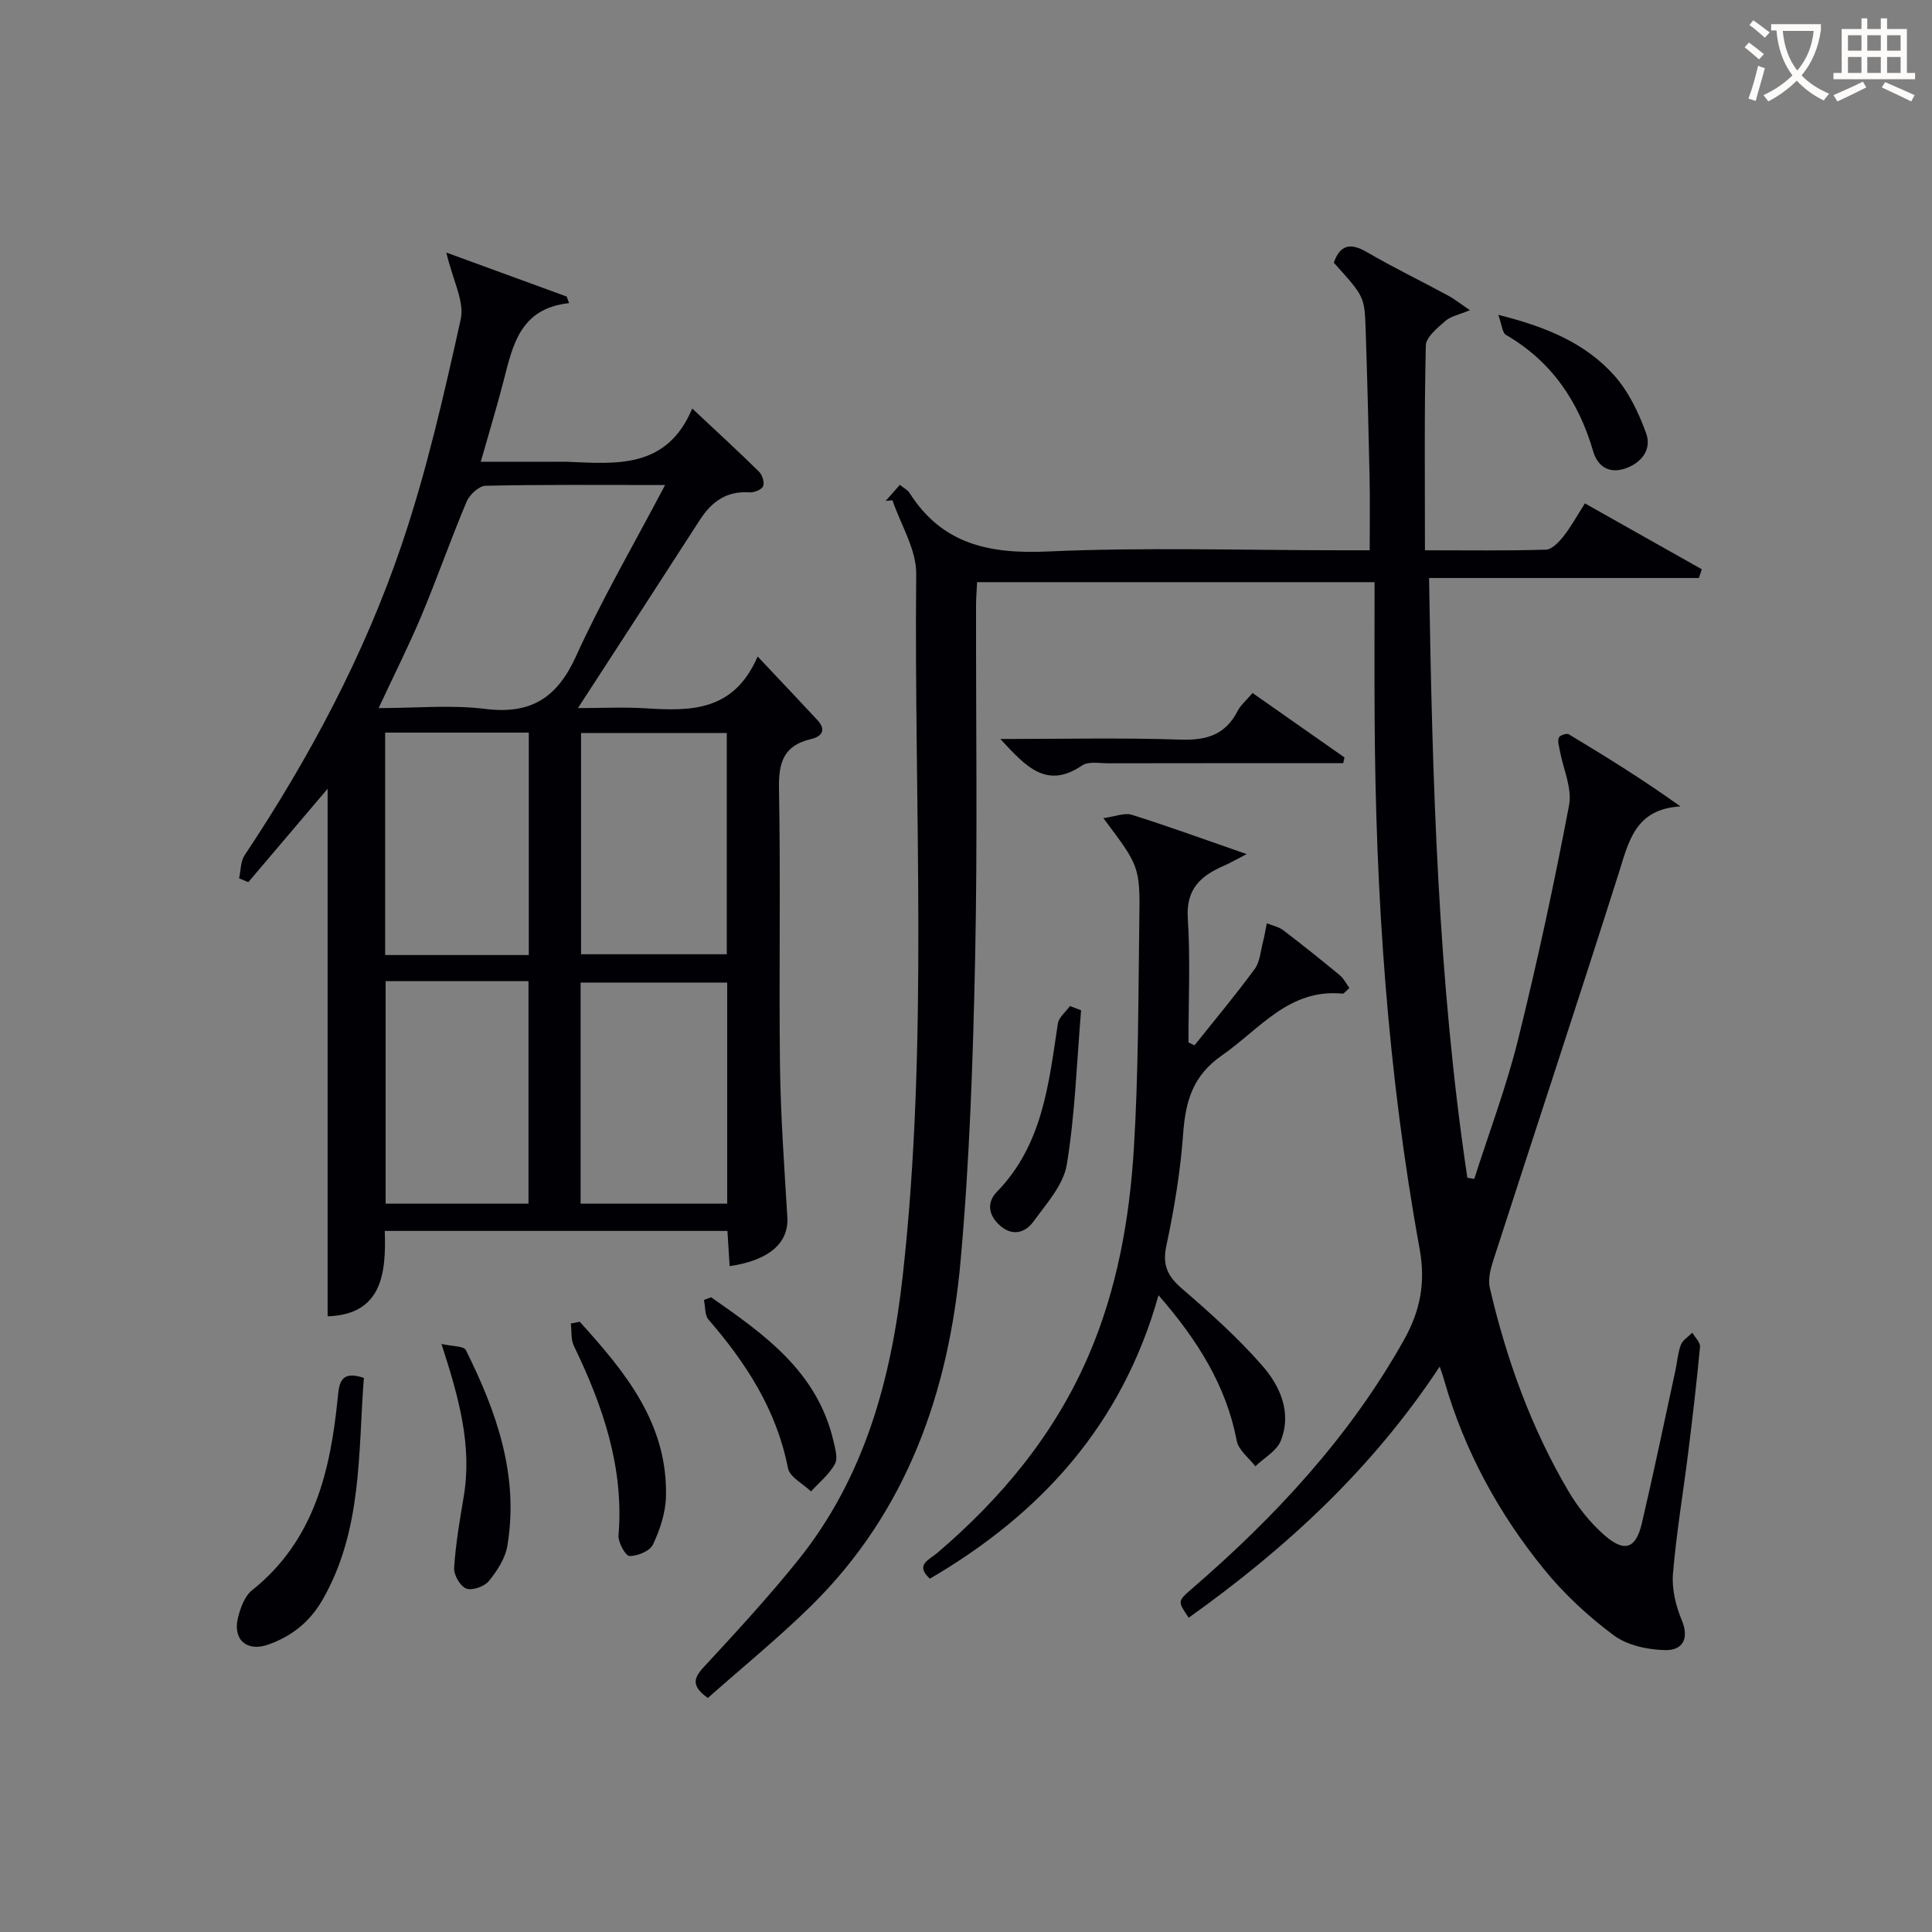 <svg enable-background="new 0 0 400 400" viewBox="0 0 400 400" xmlns="http://www.w3.org/2000/svg"><rect x="0" y="0" width="400" height="400" fill="#808080" stroke="none"/><g fill="#010105"><path d="m298.08 282.93c-14.06 21.31-31.95 37.72-51.97 52-2.33-3.42-2.33-3.41.7-6.03 17.23-14.89 32.56-31.36 43.82-51.4 3.43-6.1 4.56-11.93 3.29-18.92-6.64-36.41-9.12-73.2-9.32-110.17-.05-9.14-.01-18.28-.01-27.88-27.92 0-54.93 0-82.29 0-.08 1.64-.22 3.26-.22 4.88-.04 24.33.32 48.66-.19 72.98-.44 20.93-1.14 41.91-3.02 62.75-2.43 26.95-11.03 51.72-30.87 71.27-6.84 6.74-14.33 12.82-21.45 19.14-3.44-2.48-2.99-4.07-.84-6.4 6.66-7.2 13.32-14.42 19.47-22.06 13.83-17.18 19.35-37.56 21.73-59.02 5.37-48.32 2.3-96.83 2.78-145.25.05-5.07-3.2-10.17-4.92-15.25-.47.05-.93.09-1.4.14.93-1.05 1.85-2.1 2.94-3.33.82.67 1.61 1.06 2.01 1.69 6.76 10.65 16.56 12.65 28.57 12.11 20.29-.91 40.65-.25 60.97-.25h5.72c0-5.3.08-10.08-.02-14.85-.22-10.31-.47-20.63-.82-30.94-.23-6.78-.31-6.78-6.59-13.75 1.33-3.78 3.48-4.16 6.87-2.18 5.45 3.18 11.15 5.93 16.71 8.94 1.4.75 2.66 1.76 4.6 3.07-2.24.94-3.96 1.24-5.08 2.23-1.64 1.44-4.01 3.34-4.05 5.09-.33 13.94-.18 27.89-.18 42.39 8.81 0 16.93.12 25.04-.13 1.25-.04 2.69-1.56 3.62-2.74 1.54-1.93 2.73-4.13 4.46-6.84 8.17 4.6 16.18 9.12 24.2 13.64-.2.6-.4 1.21-.6 1.81-18.35 0-36.7 0-55.87 0 .69 42.03 1.8 83.25 7.93 124.17.48.08.95.16 1.43.24 3.06-9.59 6.64-19.05 9.06-28.8 3.99-16.08 7.48-32.3 10.57-48.57.67-3.54-1.24-7.57-1.93-11.38-.16-.88-.48-1.88-.19-2.62.17-.45 1.62-.95 2.05-.69 7.73 4.64 15.39 9.4 23.13 14.94-9.44.55-10.72 7.34-12.82 13.95-8.49 26.72-17.3 53.33-25.92 80.01-.59 1.81-1.14 3.96-.73 5.72 3.44 14.8 8.56 29.01 16.3 42.13 2 3.38 4.58 6.61 7.54 9.17 4.08 3.54 6.42 2.66 7.64-2.57 2.46-10.5 4.65-21.06 6.94-31.6.39-1.78.5-3.66 1.14-5.34.38-.99 1.55-1.68 2.37-2.51.56.98 1.67 2.01 1.59 2.93-.68 7.27-1.53 14.53-2.43 21.78-1.05 8.4-2.47 16.77-3.17 25.2-.26 3.14.58 6.63 1.81 9.58 1.67 4.02.04 6.31-3.42 6.23-3.62-.08-7.85-.98-10.66-3.07-5.28-3.93-10.27-8.55-14.42-13.66-9.41-11.57-16.47-24.54-20.63-38.96-.19-.75-.46-1.47-.97-3.02z"/><path d="m92.41 52.29c8.46 3.09 16.69 6.1 24.92 9.11.16.45.33.91.49 1.36-10.19 1.09-11.67 8.78-13.59 16.22-1.36 5.27-2.95 10.47-4.69 16.62h15.74c.67 0 1.33-.02 2 0 10.23.41 20.74 1.6 26.04-11.02 5.27 4.94 9.63 8.94 13.84 13.09.68.67 1.17 2.28.82 3.02-.34.73-1.89 1.32-2.86 1.25-4.75-.33-7.83 1.98-10.26 5.76-8.17 12.69-16.41 25.35-25.2 38.9 5.02 0 9.57-.24 14.1.05 9.24.59 18.17.68 23.1-10.73 4.74 5.03 8.59 9.08 12.39 13.18 1.89 2.04.88 3.4-1.34 3.92-5.58 1.29-6.74 4.75-6.63 10.19.36 19.15-.03 38.31.21 57.47.13 10.46.9 20.91 1.52 31.35.32 5.29-3.75 8.92-11.95 10.11-.14-2.31-.28-4.6-.45-7.29-23.51 0-46.89 0-70.95 0 .31 8.81-.57 17.31-11.83 17.68 0-36.34 0-72.84 0-109.23-5.25 6.19-10.84 12.76-16.42 19.34-.64-.26-1.27-.52-1.91-.79.36-1.61.29-3.49 1.14-4.77 13.41-20.16 24.78-41.45 32.54-64.35 5.15-15.19 8.73-30.95 12.21-46.63.81-3.66-1.63-8.03-2.98-13.81zm45.29 48.13c-13.54 0-25.36-.11-37.16.15-1.37.03-3.32 1.85-3.93 3.29-3.29 7.79-6.08 15.8-9.35 23.6-2.6 6.21-5.65 12.22-8.87 19.14 7.86 0 15.05-.7 22.04.17 9.45 1.18 14.88-2.24 18.81-10.86 5.32-11.73 11.84-22.92 18.46-35.49zm-57.96 51.26v46.05h29.74c0-15.44 0-30.61 0-46.05-9.93 0-19.53 0-29.74 0zm40.56 45.89h30.17c0-15.5 0-30.57 0-45.8-10.26 0-20.17 0-30.17 0zm-40.46 5.57v46.06h29.58c0-15.58 0-30.77 0-46.06-10.01 0-19.63 0-29.58 0zm40.37 46.07h30.35c0-15.48 0-30.57 0-45.78-10.28 0-20.3 0-30.35 0z"/><path d="m228.44 169.39c2.42-.33 4.36-1.17 5.88-.7 7.59 2.38 15.07 5.12 23.78 8.14-2.1 1.09-3.37 1.83-4.7 2.41-4.74 2.07-7.87 4.76-7.48 10.83.55 8.55.14 17.17.14 25.75.42.2.84.4 1.25.61 4.18-5.25 8.5-10.41 12.47-15.82 1.09-1.49 1.21-3.72 1.71-5.62.33-1.26.53-2.56.79-3.84 1.15.47 2.46.73 3.41 1.45 3.97 3.02 7.87 6.15 11.72 9.33.81.67 1.3 1.71 1.97 2.62-.69.58-1.09 1.2-1.43 1.17-11.09-1.07-17.13 7.35-24.94 12.77-6.11 4.23-7.57 9.57-8.06 16.33-.56 7.75-1.85 15.5-3.47 23.11-.86 4.05.28 6.32 3.26 8.89 5.78 4.97 11.51 10.12 16.53 15.84 3.74 4.26 6.24 9.75 3.9 15.64-.85 2.12-3.46 3.54-5.27 5.28-1.32-1.74-3.47-3.33-3.84-5.26-2.2-11.48-8.1-20.83-16.2-30.16-7.53 26.87-24.39 45.28-47.34 58.69-3.15-2.86-.13-3.92 1.47-5.28 13.34-11.37 24.31-24.56 31.33-40.79 5.95-13.75 8.54-28.32 9.44-43.08.95-15.61.91-31.28 1.12-46.93.18-11.4.05-11.4-7.44-21.38z"/><path d="m75.33 285.28c-1.19 15.61-.29 31.52-8.54 45.92-2.64 4.6-6.41 7.59-11.27 9.3-4.42 1.56-7.38-1.03-6.24-5.6.51-2.02 1.37-4.43 2.89-5.64 12.84-10.24 16.22-24.59 17.75-39.79.3-3.01.51-5.85 5.41-4.19z"/><path d="m207.11 153c13.1 0 25.22-.28 37.31.13 5.36.18 9.27-.98 11.8-5.9.66-1.28 1.86-2.28 3.11-3.75 6.45 4.53 12.74 8.94 19.04 13.35-.09.39-.18.78-.27 1.18-1.9 0-3.8 0-5.7 0-14.32 0-28.65-.01-42.97.02-1.82 0-4.09-.44-5.39.45-7.41 5.04-11.7.16-16.93-5.48z"/><path d="m120.02 273.65c9.39 10.36 18.26 21.06 17.86 36.25-.09 3.34-1.25 6.82-2.69 9.88-.63 1.34-3.18 2.4-4.85 2.38-.82-.01-2.4-2.84-2.28-4.28 1.15-14.11-3.25-26.82-9.24-39.22-.65-1.34-.44-3.08-.64-4.64.62-.12 1.23-.25 1.84-.37z"/><path d="m91.4 278.25c2.27.52 4.62.41 5.04 1.26 6.37 12.75 11.05 25.99 8.6 40.56-.44 2.6-2.13 5.19-3.85 7.29-.92 1.13-3.44 2-4.67 1.53-1.24-.48-2.59-2.82-2.5-4.25.32-4.93 1.15-9.84 1.98-14.73 1.78-10.5-.93-20.38-4.6-31.66z"/><path d="m147.23 268.59c11 7.66 21.95 15.37 25.31 29.69.37 1.59.98 3.64.32 4.83-1.19 2.15-3.25 3.81-4.95 5.67-1.65-1.59-4.41-2.97-4.77-4.81-2.34-12.01-8.63-21.73-16.44-30.75-.81-.94-.66-2.7-.96-4.08.49-.19.99-.37 1.49-.55z"/><path d="m223.83 209.17c-.9 10.66-1.23 21.41-2.96 31.94-.69 4.21-4.21 8.08-6.89 11.78-1.69 2.33-4.34 3.15-6.93.86-2.38-2.1-2.84-4.75-.65-7 9.49-9.75 10.73-22.38 12.62-34.84.2-1.3 1.64-2.42 2.51-3.62.77.29 1.54.58 2.3.88z"/><path d="m310.2 65.19c10.05 2.49 18.04 5.9 23.96 12.49 2.99 3.33 5.1 7.74 6.65 12.01 1.21 3.32-.9 6.15-4.36 7.32-3.33 1.12-5.69-.46-6.6-3.56-3.01-10.34-8.6-18.63-18.07-24.12-.74-.44-.82-2.05-1.58-4.14z"/></g><path d="m362.1 8.8c1.1.8 2.1 1.6 3.1 2.4l-1 1.1c-1.3-1.1-2.3-2-3-2.5zm1.9 4.8c.5.2.9.4 1.4.5-.6 2.3-1.3 4.5-1.9 6.8l-1.5-.5c.8-2.1 1.4-4.3 2-6.8zm-1-9.4c1.3.9 2.4 1.8 3.4 2.5l-1 1.1c-1.4-1.2-2.4-2.1-3.2-2.6zm3.7 2.2v-1.4h10.3v1.2c-.5 3.6-1.8 6.8-4 9.4 1.5 1.6 3.4 2.8 5.7 3.8-.3.4-.7.8-1.1 1.4-2.3-1.1-4.1-2.5-5.6-4.1-1.6 1.6-3.6 3.1-5.9 4.3-.3-.5-.7-.9-1-1.3 2.4-1.1 4.4-2.5 6-4.1-1.9-2.5-3-5.6-3.3-9.3h-1.1zm8.8 0h-6.4c.3 3.3 1.3 6 3 8.2 2-2.3 3.1-5.1 3.4-8.2z" fill="#fcfbfa"/><path d="m385.3 3.8h1.3v2.2h2.8v-2.2h1.3v2.2h4.1v9.1h1.7v1.3h-16.9v-1.3h1.7v-9.1h4.1v-2.2zm.4 13.1.7 1.2c-1.8.9-3.8 1.9-6 2.9-.2-.4-.5-.8-.8-1.3 2.3-1 4.3-1.9 6.1-2.8zm-3.1-6.4h2.8v-3.2h-2.8zm0 4.6h2.8v-3.3h-2.8zm4-4.6h2.8v-3.2h-2.8zm0 4.6h2.8v-3.3h-2.8zm3.7 1.9c2.1.9 4.1 1.8 6.1 2.7l-.7 1.3c-2.2-1.1-4.2-2-6.1-2.9zm3.2-9.7h-2.8v3.2h2.8zm-2.8 7.8h2.8v-3.3h-2.8z" fill="#fcfbfa"/></svg>

